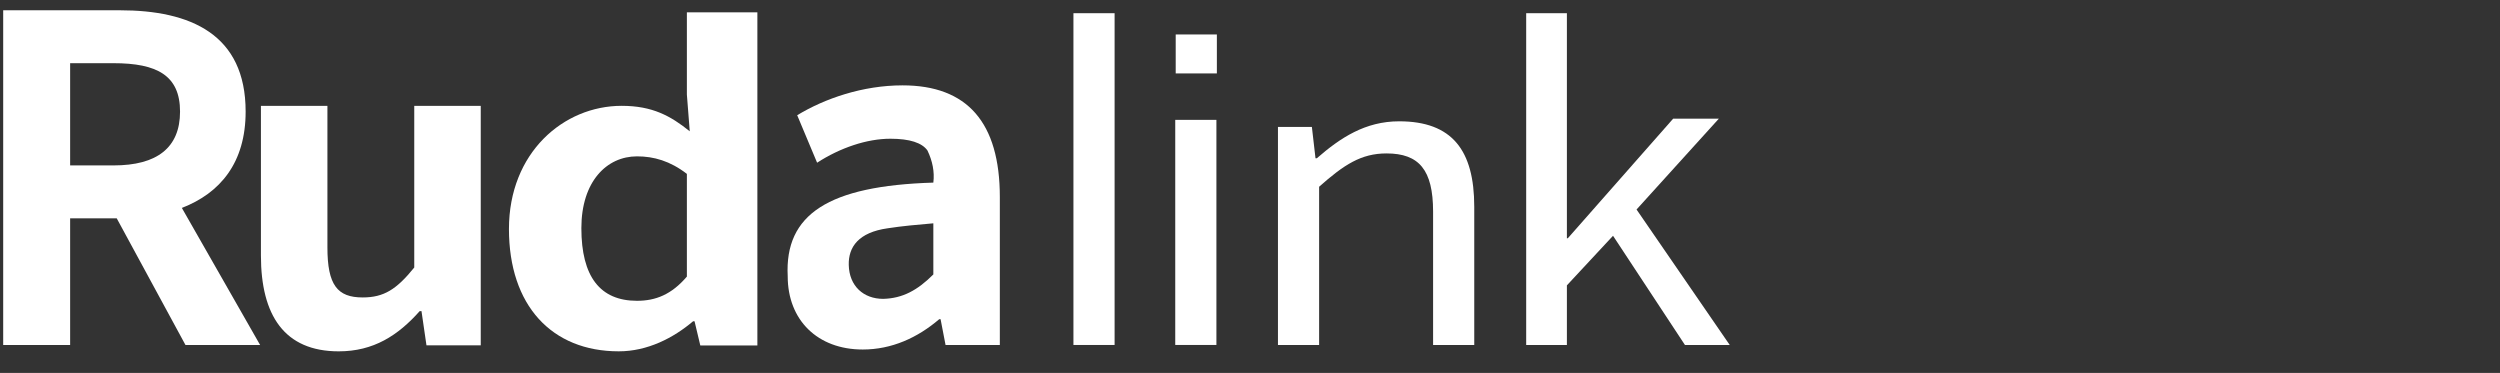 <?xml version="1.0" encoding="utf-8"?>
<svg xmlns="http://www.w3.org/2000/svg" fill="none" height="100%" overflow="visible" preserveAspectRatio="none" style="display: block;" viewBox="0 0 181 27" width="100%">
<rect x="0" y="0" width="181" height="27" fill="#333333" stroke="none"/>
<g id="Logo">
<g id="Rudalink">
<path d="M113.443 0.956V17.251H113.509L121.139 8.59H124.446L118.486 15.168L125.232 24.976H121.99L116.783 17.07L113.443 20.66V24.976H110.496V0.956H113.443Z" fill="white" id="Vector"/>
<path d="M94.98 9.19L95.242 11.457H95.34C97.043 9.975 98.844 8.783 101.3 8.783C105.131 8.783 106.736 10.876 106.736 14.975V24.976H103.756V15.324C103.756 12.3 102.741 11.108 100.383 11.108C98.549 11.108 97.305 11.922 95.504 13.521V24.976H92.524V9.19H94.98Z" fill="white" id="Vector_2"/>
<path d="M85.088 8.678H88.068V24.975H85.088V8.678ZM85.121 5.316V2.495H88.101V5.316H85.121Z" fill="white" id="Vector_3"/>
<path d="M77.717 0.956H80.697V24.976H77.717V0.956Z" fill="white" id="Vector_4"/>
<path d="M62.465 25.305C59.191 25.305 57.03 23.176 57.03 20C56.8 15.513 59.977 13.45 67.574 13.221C67.672 12.435 67.509 11.649 67.148 10.896C66.755 10.339 65.871 10.044 64.463 10.044C62.76 10.044 60.828 10.7 59.158 11.78L57.717 8.342C59.715 7.13 62.466 6.18 65.347 6.18C70.03 6.18 72.388 8.866 72.388 14.269V24.977H68.458L68.098 23.11H68C66.428 24.453 64.561 25.305 62.465 25.305ZM63.939 21.637C65.347 21.604 66.428 21.015 67.574 19.869V16.168C66.428 16.266 65.314 16.365 64.267 16.528C62.171 16.823 61.418 17.871 61.45 19.181C61.483 20.72 62.531 21.637 63.939 21.637Z" fill="white" id="Vector_5"/>
<path d="M44.799 25.436C39.938 25.436 36.848 22.111 36.848 16.579C36.848 11.048 40.806 7.662 45.007 7.662C47.23 7.662 48.549 8.388 49.938 9.506L49.73 6.846V0.892H54.834V25.012H50.702L50.285 23.259H50.181C48.757 24.468 46.882 25.436 44.799 25.436ZM46.118 21.778C47.473 21.778 48.618 21.325 49.73 20.025V12.589C48.514 11.652 47.334 11.32 46.118 11.32C43.931 11.32 42.091 13.133 42.091 16.519C42.091 20.025 43.445 21.778 46.118 21.778Z" fill="white" id="Vector_6"/>
<path d="M24.523 25.437C20.594 25.437 18.891 22.836 18.891 18.501V7.663H23.705V17.912C23.705 20.637 24.425 21.535 26.259 21.535C27.798 21.535 28.715 20.947 29.992 19.368V7.663H34.806V25.003H30.876L30.516 22.526H30.385C28.813 24.291 27.045 25.437 24.523 25.437Z" fill="white" id="Vector_7"/>
<path d="M8.451 15.807H5.078V24.977H0.231V0.744H8.68C13.789 0.744 17.784 2.479 17.784 8.079C17.784 11.78 15.95 13.974 13.166 15.054L18.832 24.977H13.428L8.451 15.807ZM8.222 11.976C11.365 11.976 13.035 10.699 13.035 8.079C13.035 5.459 11.365 4.575 8.222 4.575H5.078V11.976H8.222Z" fill="white" id="Vector_8"/>
</g>
</g>
</svg>